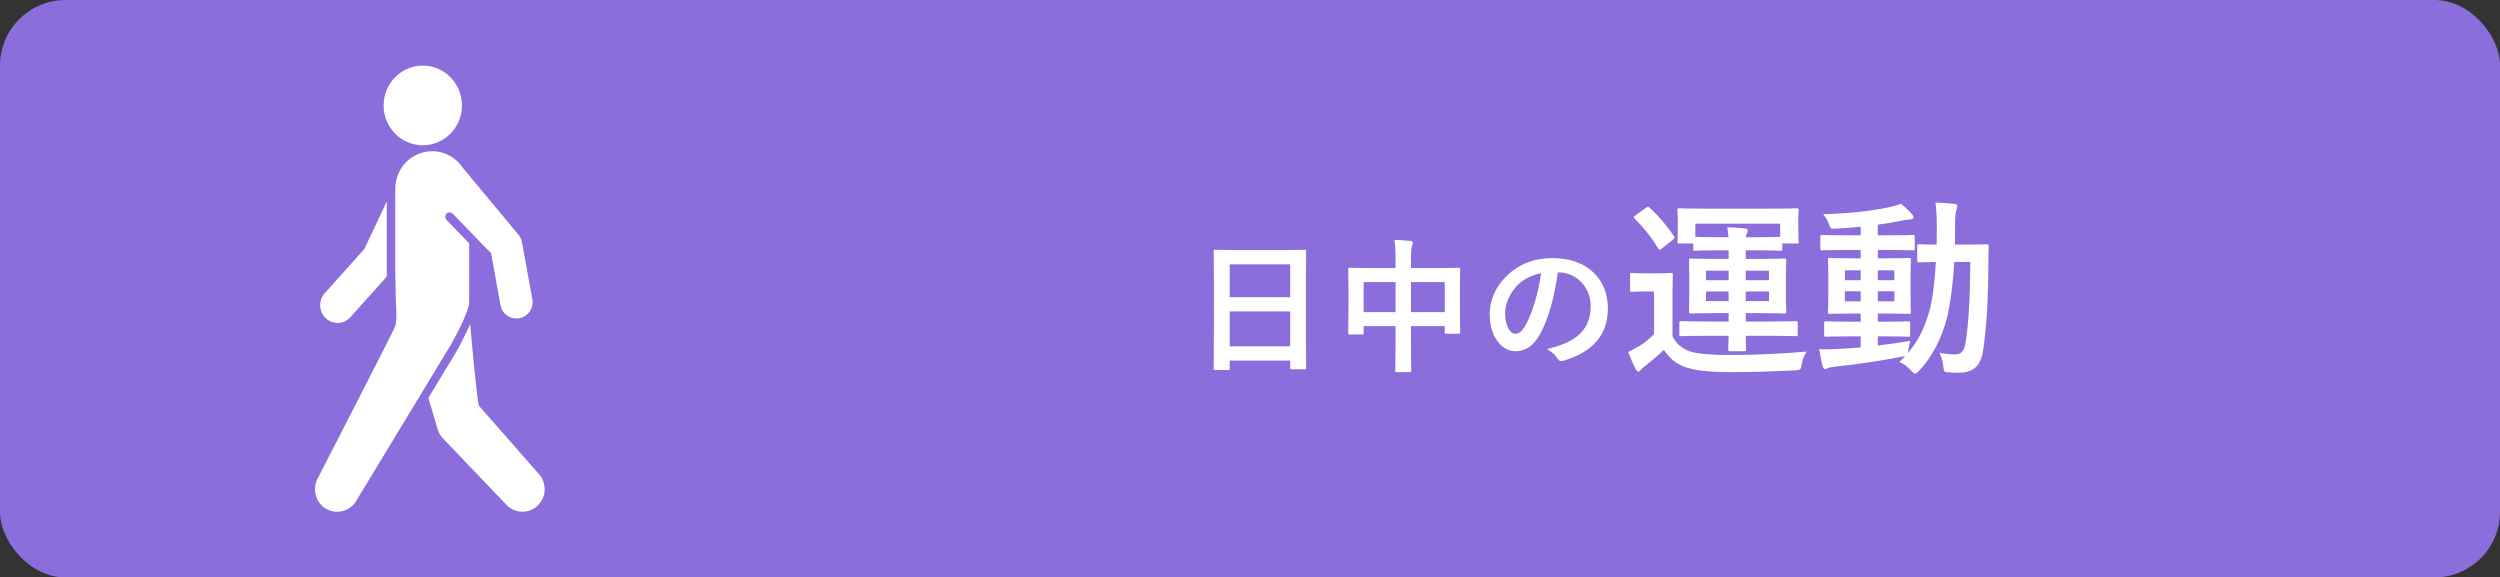 <svg width="381" height="88" viewBox="0 0 381 88" fill="none" xmlns="http://www.w3.org/2000/svg">
<rect x="0" y="0" width="381" height="88" fill="#333333" stroke="none"/>
<rect width="381" height="88" rx="10" fill="#8B6EDB"/>
<path d="M187.16 56.386H185.202C184.982 56.386 184.96 56.364 184.96 56.144C184.96 55.99 185.004 54.692 185.004 48.312V44.066C185.004 39.798 184.96 38.456 184.96 38.324C184.96 38.082 184.982 38.06 185.202 38.06C185.356 38.06 186.104 38.104 188.238 38.104H195.784C197.918 38.104 198.688 38.06 198.82 38.06C199.04 38.06 199.062 38.082 199.062 38.324C199.062 38.456 199.018 39.798 199.018 43.406V48.29C199.018 54.604 199.062 55.902 199.062 56.034C199.062 56.254 199.04 56.276 198.82 56.276H196.862C196.642 56.276 196.62 56.254 196.62 56.034V54.956H187.402V56.144C187.402 56.364 187.38 56.386 187.16 56.386ZM187.402 52.778H196.62V47.454H187.402V52.778ZM187.402 40.282V45.298H196.62V40.282H187.402Z" fill="white"/>
<path d="M212.68 40.854V39.38C212.68 38.148 212.636 37.356 212.504 36.564C213.318 36.586 214.198 36.63 214.946 36.718C215.144 36.74 215.32 36.828 215.32 36.982C215.32 37.136 215.276 37.29 215.21 37.422C215.1 37.686 215.034 38.17 215.034 39.204V40.854H219.302C221.414 40.854 222.14 40.81 222.294 40.81C222.514 40.81 222.536 40.832 222.536 41.052C222.536 41.184 222.492 41.866 222.492 43.78V46.332C222.492 49.852 222.536 50.49 222.536 50.622C222.536 50.842 222.514 50.864 222.294 50.864H220.424C220.204 50.864 220.182 50.842 220.182 50.622V49.698H215.034V52.404C215.034 55.022 215.078 56.364 215.078 56.474C215.078 56.694 215.056 56.716 214.836 56.716H212.878C212.658 56.716 212.636 56.694 212.636 56.474C212.636 56.342 212.68 55.044 212.68 52.448V49.698H207.818V50.71C207.818 50.952 207.796 50.974 207.576 50.974H205.706C205.486 50.974 205.464 50.952 205.464 50.71C205.464 50.578 205.508 49.918 205.508 46.398V44.132C205.508 41.888 205.464 41.184 205.464 41.052C205.464 40.832 205.486 40.81 205.706 40.81C205.86 40.81 206.586 40.854 208.698 40.854H212.68ZM220.182 42.988H215.034V47.564H220.182V42.988ZM207.818 42.988V47.564H212.68V42.988H207.818Z" fill="white"/>
<path d="M237.496 41.514H237.408C236.902 45.254 235.978 48.686 234.658 50.996C233.712 52.646 232.568 53.526 230.918 53.526C228.982 53.526 227.024 51.458 227.024 47.872C227.024 45.76 227.926 43.736 229.51 42.152C231.358 40.304 233.69 39.336 236.66 39.336C241.94 39.336 245.042 42.592 245.042 46.97C245.042 51.062 242.732 53.636 238.266 54.978C237.804 55.11 237.606 55.022 237.32 54.582C237.078 54.208 236.616 53.702 235.78 53.196C239.498 52.316 242.424 50.776 242.424 46.618C242.424 44 240.444 41.514 237.496 41.514ZM234.856 41.646C233.316 41.954 232.084 42.57 231.094 43.648C230.038 44.836 229.378 46.31 229.378 47.718C229.378 49.742 230.192 50.864 230.874 50.864C231.446 50.864 231.93 50.578 232.524 49.522C233.492 47.74 234.482 44.572 234.856 41.646Z" fill="white"/>
<path d="M263.443 51.172H260.224C257.411 51.172 256.425 51.23 256.251 51.23C255.961 51.23 255.932 51.201 255.932 50.911V49.258C255.932 48.968 255.961 48.939 256.251 48.939C256.425 48.939 257.411 48.997 260.224 48.997H263.443V47.721H261.471C258.832 47.721 257.904 47.779 257.701 47.779C257.44 47.779 257.411 47.75 257.411 47.46C257.411 47.286 257.44 46.619 257.44 45.053V42.124C257.44 40.529 257.411 39.891 257.411 39.717C257.411 39.427 257.44 39.398 257.701 39.398C257.904 39.398 258.832 39.456 261.471 39.456H263.443V38.151H261.152C259.412 38.151 258.542 38.209 258.368 38.209C258.078 38.209 258.049 38.18 258.049 37.89V37.107H255.961C255.671 37.107 255.642 37.078 255.642 36.817C255.642 36.643 255.7 36.295 255.7 34.149V33.424C255.7 32.67 255.642 32.264 255.642 32.09C255.642 31.771 255.671 31.742 255.961 31.742C256.164 31.742 257.179 31.8 259.992 31.8H269.765C272.607 31.8 273.622 31.742 273.796 31.742C274.086 31.742 274.115 31.771 274.115 32.09C274.115 32.264 274.057 32.67 274.057 33.25V34.149C274.057 36.295 274.115 36.643 274.115 36.817C274.115 37.078 274.086 37.107 273.796 37.107H271.621V37.89C271.621 38.18 271.592 38.209 271.302 38.209C271.128 38.209 270.258 38.151 268.518 38.151H266.053V39.456H268.17C270.809 39.456 271.737 39.398 271.911 39.398C272.201 39.398 272.23 39.427 272.23 39.717C272.23 39.862 272.172 40.529 272.172 42.124V45.053C272.172 46.619 272.23 47.286 272.23 47.46C272.23 47.75 272.201 47.779 271.911 47.779C271.737 47.779 270.809 47.721 268.17 47.721H266.053V48.997H269.649C272.491 48.997 273.477 48.939 273.651 48.939C273.941 48.939 273.97 48.968 273.97 49.258V50.911C273.97 51.201 273.941 51.23 273.651 51.23C273.477 51.23 272.491 51.172 269.649 51.172H266.053C266.053 52.448 266.111 53.028 266.111 53.202C266.111 53.463 266.053 53.521 265.792 53.521H263.704C263.443 53.521 263.385 53.463 263.385 53.202C263.385 53.028 263.414 52.448 263.443 51.172ZM271.302 34.091H258.368V36.092C258.542 36.092 259.412 36.15 261.152 36.15H263.414C263.385 35.628 263.327 35.106 263.24 34.642C264.313 34.671 264.893 34.7 265.937 34.816C266.198 34.845 266.372 34.903 266.372 35.077C266.372 35.222 266.314 35.367 266.227 35.57C266.14 35.715 266.082 35.86 266.053 36.15H268.518C270.258 36.15 271.128 36.092 271.302 36.092V34.091ZM269.591 45.894V44.415H266.053V45.894H269.591ZM269.591 41.254H266.053V42.704H269.591V41.254ZM259.992 45.894H263.443V44.415H259.992V45.894ZM259.992 42.704H263.443V41.254H259.992V42.704ZM254.888 44.763V51.259C255.526 52.448 256.222 53.028 257.44 53.521C258.484 53.898 260.804 54.101 263.327 54.101C267.097 54.101 271.041 53.956 275.362 53.579C274.956 54.13 274.695 54.768 274.608 55.435C274.434 56.363 274.434 56.392 273.506 56.45C269.881 56.624 266.691 56.711 263.675 56.711C260.369 56.711 257.962 56.421 256.57 55.841C255.236 55.29 254.424 54.565 253.583 53.318C252.742 54.13 251.814 54.884 250.77 55.725C250.451 55.957 250.219 56.189 250.103 56.334C249.958 56.508 249.813 56.624 249.697 56.624C249.494 56.624 249.378 56.421 249.262 56.218C248.856 55.435 248.537 54.681 248.131 53.637C248.856 53.289 249.262 53.086 249.871 52.709C250.683 52.216 251.379 51.607 252.075 50.94V44.415H250.828C249.32 44.415 248.914 44.473 248.769 44.473C248.45 44.473 248.421 44.444 248.421 44.125V41.921C248.421 41.631 248.45 41.602 248.769 41.602C248.914 41.602 249.32 41.66 250.828 41.66H252.51C254.018 41.66 254.482 41.602 254.627 41.602C254.917 41.602 254.946 41.631 254.946 41.921C254.946 42.095 254.888 42.936 254.888 44.763ZM249.262 32.815L250.799 31.713C250.973 31.568 251.089 31.51 251.176 31.51C251.263 31.51 251.321 31.568 251.437 31.684C252.771 32.931 254.018 34.352 255.091 35.976C255.236 36.208 255.236 36.295 254.917 36.556L253.293 37.861C253.119 38.006 253.032 38.064 252.945 38.064C252.858 38.064 252.8 37.977 252.684 37.832C251.64 36.092 250.393 34.555 249.117 33.308C248.914 33.105 248.943 33.047 249.262 32.815Z" fill="white"/>
<path d="M286.179 51.259V52.651C287.745 52.477 289.398 52.245 291.109 51.955C290.993 52.419 290.906 52.854 290.848 53.289L290.761 53.811C292.269 52.071 293.313 49.983 294.067 47.315C294.502 45.662 294.85 43.11 295.024 39.92C293.313 39.949 292.675 39.978 292.53 39.978C292.211 39.978 292.182 39.949 292.182 39.659V37.542C292.182 37.252 292.211 37.223 292.53 37.223C292.675 37.223 293.342 37.281 295.14 37.281C295.14 36.527 295.169 35.773 295.169 34.961C295.169 33.163 295.14 32.264 294.966 30.872C296.01 30.901 296.851 30.959 297.866 31.075C298.156 31.104 298.301 31.22 298.301 31.394C298.301 31.626 298.214 31.829 298.127 32.09C298.011 32.38 297.953 33.279 297.953 35.048C297.953 35.831 297.953 36.556 297.924 37.281H299.577C301.81 37.281 302.564 37.223 302.738 37.223C303.028 37.223 303.086 37.281 303.086 37.571C303.028 38.557 303.028 39.398 303.028 40.326C302.999 45.894 302.738 50.186 302.187 53.608C301.81 55.783 300.737 56.798 298.504 56.798C297.895 56.798 297.402 56.769 296.909 56.74C296.242 56.682 296.242 56.682 296.155 55.725C296.039 55 295.865 54.362 295.575 53.782C296.532 53.927 297.228 54.014 297.982 54.014C298.852 54.014 299.345 53.55 299.548 52.187C300.012 49.374 300.244 45.459 300.273 39.92H297.837C297.634 43.313 297.257 46.155 296.764 48.243C295.952 51.549 294.473 54.362 292.472 56.508C292.182 56.798 292.008 56.943 291.863 56.943C291.718 56.943 291.573 56.798 291.312 56.537C290.732 55.87 290.094 55.435 289.456 55.145C289.775 54.855 290.094 54.565 290.384 54.246C290.239 54.304 290.065 54.333 289.833 54.362C286.759 54.971 282.989 55.522 279.712 55.87C279.277 55.928 278.784 55.986 278.639 56.073C278.465 56.16 278.32 56.247 278.146 56.247C277.972 56.247 277.827 56.073 277.74 55.754C277.566 55 277.392 54.072 277.247 53.202C278.407 53.26 279.219 53.231 280.292 53.173C281.307 53.115 282.409 53.057 283.569 52.941V51.259H281.858C279.335 51.259 278.494 51.317 278.32 51.317C278.03 51.317 278.001 51.288 278.001 51.027V49.287C278.001 48.997 278.03 48.968 278.32 48.968C278.494 48.968 279.335 49.026 281.858 49.026H283.569V47.779H282.409C279.944 47.779 279.103 47.837 278.929 47.837C278.61 47.837 278.581 47.808 278.581 47.518C278.581 47.315 278.639 46.648 278.639 45.111V42.008C278.639 40.442 278.581 39.775 278.581 39.63C278.581 39.34 278.61 39.311 278.929 39.311C279.103 39.311 279.944 39.369 282.409 39.369H283.569V38.093H281.423C278.813 38.093 277.914 38.151 277.74 38.151C277.45 38.151 277.421 38.122 277.421 37.832V36.121C277.421 35.831 277.45 35.802 277.74 35.802C277.914 35.802 278.813 35.86 281.423 35.86H283.569V34.555C282.322 34.671 281.075 34.787 279.828 34.845C279.016 34.903 278.987 34.874 278.755 34.207C278.523 33.569 278.204 33.105 277.856 32.641C281.974 32.525 285.106 32.177 288.122 31.539C288.76 31.394 289.282 31.22 289.717 31.046C290.384 31.597 290.964 32.148 291.37 32.641C291.544 32.844 291.602 32.96 291.602 33.163C291.602 33.337 291.37 33.453 290.993 33.453C290.645 33.453 290.152 33.569 289.688 33.656C288.528 33.888 287.368 34.091 286.179 34.236V35.86H287.861C290.442 35.86 291.341 35.802 291.515 35.802C291.776 35.802 291.805 35.831 291.805 36.121V37.832C291.805 38.122 291.834 38.151 291.573 38.151C291.399 38.151 290.442 38.093 287.861 38.093H286.179V39.369H287.426C289.862 39.369 290.703 39.311 290.906 39.311C291.196 39.311 291.225 39.34 291.225 39.63C291.225 39.775 291.167 40.442 291.167 42.008V45.111C291.167 46.648 291.225 47.344 291.225 47.518C291.225 47.808 291.196 47.837 290.906 47.837C290.703 47.837 289.862 47.779 287.426 47.779H286.179V49.026H287.252C289.746 49.026 290.616 48.968 290.79 48.968C291.08 48.968 291.109 48.997 291.109 49.287V51.027C291.109 51.288 291.08 51.317 290.79 51.317C290.616 51.317 289.746 51.259 287.252 51.259H286.179ZM288.702 45.923V44.386H286.179V45.923H288.702ZM288.702 41.196H286.179V42.704H288.702V41.196ZM281.162 45.923H283.569V44.386H281.162V45.923ZM281.162 42.704H283.569V41.196H281.162V42.704Z" fill="white"/>
<g clip-path="url(#clip0_382_59)">
<path d="M53.407 48.328L58.946 42.144V30.693C57.476 33.828 55.679 37.648 55.509 37.967C55.107 38.419 49.483 44.698 49.483 44.698C49.021 45.215 48.792 45.865 48.792 46.515C48.792 47.247 49.085 47.979 49.661 48.513C50.746 49.517 52.424 49.435 53.412 48.332L53.407 48.328Z" fill="white"/>
<path d="M82.14 72.255C82.14 72.255 73.901 62.88 72.982 61.829C72.66 60.692 71.884 52.014 71.66 49.448C71.088 50.593 70.549 51.752 69.943 52.88C69.808 53.13 69.672 53.384 69.532 53.634L69.524 53.647L65.282 60.64L66.689 65.386C66.829 65.881 67.079 66.342 67.418 66.725L77.093 76.837C78.338 78.254 80.478 78.379 81.873 77.113C82.623 76.432 83.004 75.489 83.004 74.546C83.004 73.732 82.72 72.914 82.144 72.255H82.14Z" fill="white"/>
<path d="M71.503 46.003V37.088L68.045 33.514C67.79 33.247 67.79 32.82 68.053 32.558C68.316 32.295 68.736 32.299 68.994 32.566L73.77 37.506C74.245 37.967 74.601 38.311 74.762 38.488L74.838 38.569L76.279 46.507C76.406 47.165 76.775 47.734 77.321 48.108C77.868 48.483 78.525 48.621 79.169 48.492C79.817 48.363 80.377 47.988 80.745 47.432C81.114 46.877 81.25 46.209 81.123 45.555L79.546 36.903C79.457 36.434 79.237 36.003 78.915 35.654L72.266 27.657L70.575 25.624C69.566 24.074 67.837 23.049 65.871 23.049C62.76 23.049 60.239 25.611 60.239 28.772V41.24C60.311 48.225 60.569 48.229 60.239 49.719C60.158 50.09 48.445 72.858 48.445 72.858C47.521 74.512 48.093 76.613 49.716 77.548C51.344 78.487 53.407 77.905 54.331 76.256L68.786 52.419C69.71 50.766 71.537 47.221 71.503 45.998V46.003Z" fill="white"/>
<path d="M70.405 16.106C70.425 12.755 67.767 10.022 64.47 10.002C61.172 9.982 58.483 12.683 58.463 16.034C58.444 19.385 61.101 22.118 64.399 22.138C67.696 22.157 70.385 19.457 70.405 16.106Z" fill="white"/>
</g>
<defs>
<clipPath id="clip0_382_59">
<rect width="35" height="68" fill="white" transform="translate(48 10)"/>
</clipPath>
</defs>
</svg>
